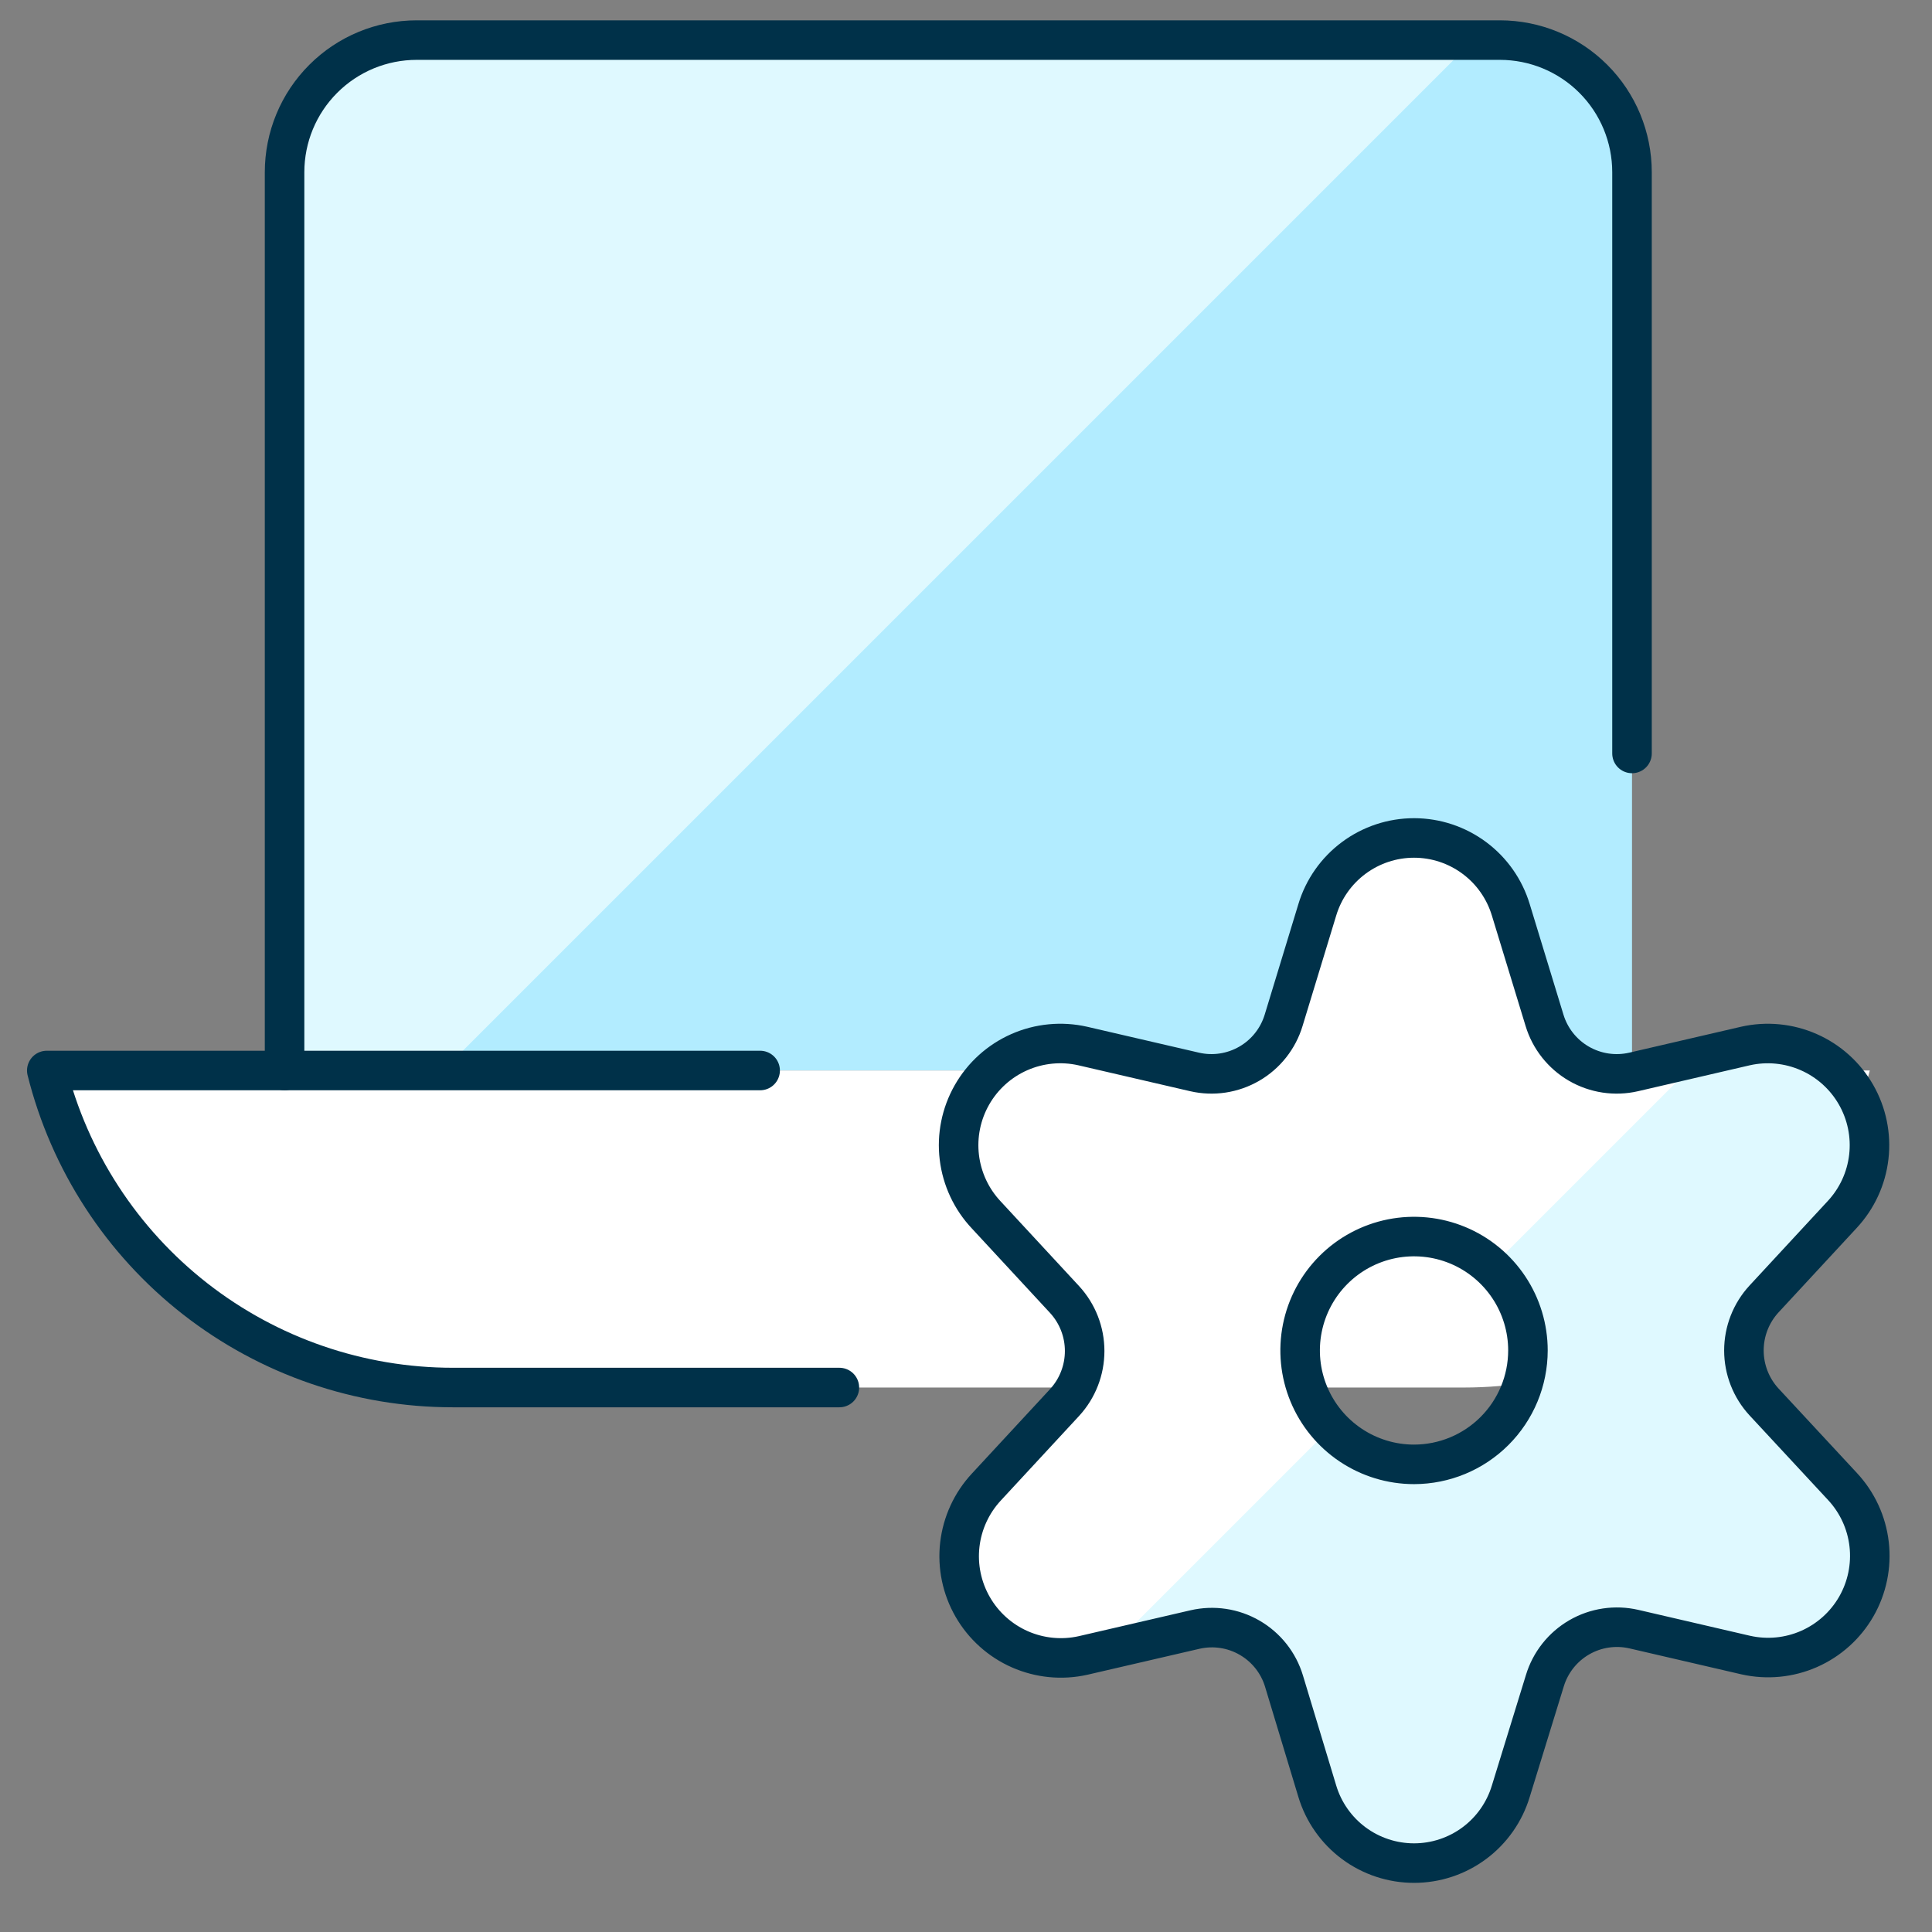 <?xml version="1.0" encoding="utf-8"?>
<svg xmlns="http://www.w3.org/2000/svg" fill="none" height="65" viewBox="0 0 65 65" width="65">
<rect x="0" y="0" width="65" height="65" fill="#808080" stroke="none"/>
<g clip-path="url(#clip0_642_5055)">
<path d="M54.907 36.015V5.794C54.907 4.615 54.439 3.484 53.605 2.651C52.771 1.817 51.641 1.349 50.462 1.349H14.019C12.84 1.349 11.709 1.817 10.876 2.651C10.042 3.484 9.574 4.615 9.574 5.794V36.015H54.907Z" fill="#B2ECFF"/>
<path d="M49.574 1.349H14.019C12.84 1.349 11.709 1.817 10.876 2.651C10.042 3.484 9.574 4.615 9.574 5.794V36.015H14.907L49.574 1.349Z" fill="#DFF9FF"/>
<path d="M62.907 36.016C62.145 39.062 60.387 41.767 57.912 43.7C55.436 45.632 52.386 46.682 49.246 46.682H15.235C12.095 46.682 9.044 45.632 6.569 43.7C4.094 41.767 2.336 39.062 1.574 36.016H62.907Z" fill="white"/>
<path d="M54.907 25.349V5.794C54.907 4.615 54.439 3.484 53.605 2.651C52.771 1.817 51.641 1.349 50.462 1.349H14.019C12.84 1.349 11.709 1.817 10.876 2.651C10.042 3.484 9.574 4.615 9.574 5.794V36.015" stroke="#003149" stroke-linecap="round" stroke-linejoin="round" stroke-width="1.33"/>
<path d="M28.24 46.682H15.235C12.095 46.682 9.044 45.632 6.569 43.7C4.094 41.767 2.336 39.062 1.574 36.016H25.574" stroke="#003149" stroke-linecap="round" stroke-linejoin="round" stroke-width="1.33"/>
<path d="M59.35 47.168C58.914 46.696 58.672 46.077 58.672 45.435C58.672 44.792 58.914 44.173 59.35 43.701L61.979 40.861C62.477 40.326 62.791 39.646 62.874 38.92C62.958 38.194 62.806 37.46 62.442 36.826C62.078 36.192 61.521 35.691 60.851 35.397C60.182 35.103 59.436 35.031 58.723 35.192L54.963 36.064C54.336 36.209 53.677 36.109 53.12 35.787C52.563 35.464 52.149 34.941 51.963 34.325L50.83 30.613C50.619 29.913 50.189 29.3 49.602 28.864C49.016 28.428 48.304 28.192 47.574 28.192C46.843 28.192 46.132 28.428 45.545 28.864C44.959 29.3 44.528 29.913 44.318 30.613L43.187 34.325C43.001 34.941 42.588 35.464 42.032 35.786C41.475 36.109 40.817 36.209 40.19 36.064L36.427 35.192C35.712 35.03 34.963 35.103 34.292 35.399C33.621 35.695 33.063 36.199 32.7 36.836C32.337 37.473 32.188 38.21 32.276 38.938C32.364 39.666 32.683 40.347 33.187 40.88L35.816 43.72C36.251 44.193 36.492 44.811 36.492 45.453C36.492 46.096 36.251 46.714 35.816 47.187L33.187 50.027C32.689 50.562 32.376 51.242 32.292 51.968C32.209 52.693 32.36 53.427 32.724 54.06C33.088 54.694 33.645 55.195 34.313 55.489C34.982 55.783 35.727 55.856 36.44 55.696L40.203 54.824C40.83 54.679 41.489 54.778 42.045 55.101C42.602 55.424 43.015 55.946 43.2 56.563L44.318 60.261C44.528 60.961 44.959 61.575 45.545 62.011C46.132 62.447 46.843 62.682 47.574 62.682C48.304 62.682 49.016 62.447 49.602 62.011C50.189 61.575 50.619 60.961 50.83 60.261L51.974 56.549C52.16 55.933 52.573 55.41 53.13 55.087C53.687 54.764 54.346 54.666 54.974 54.811L58.734 55.683C59.447 55.843 60.193 55.772 60.862 55.478C61.531 55.184 62.089 54.683 62.453 54.049C62.817 53.415 62.968 52.681 62.885 51.955C62.802 51.229 62.488 50.548 61.99 50.013L59.35 47.168ZM47.574 49.267C46.816 49.267 46.075 49.042 45.445 48.621C44.815 48.2 44.323 47.601 44.033 46.901C43.743 46.201 43.667 45.431 43.815 44.687C43.963 43.944 44.328 43.261 44.864 42.725C45.4 42.189 46.083 41.824 46.826 41.676C47.569 41.529 48.34 41.604 49.04 41.894C49.74 42.184 50.339 42.676 50.76 43.306C51.181 43.936 51.406 44.677 51.406 45.435C51.405 46.451 51.001 47.425 50.282 48.144C49.564 48.862 48.59 49.266 47.574 49.267Z" fill="#DFF9FF"/>
<path d="M43.742 45.434C43.74 44.688 43.956 43.958 44.364 43.334C44.772 42.71 45.354 42.219 46.038 41.921C46.721 41.623 47.477 41.532 48.212 41.659C48.947 41.786 49.629 42.125 50.174 42.634L57.283 35.525L54.963 36.058C54.336 36.203 53.677 36.104 53.12 35.781C52.563 35.458 52.149 34.936 51.963 34.319L50.83 30.608C50.619 29.908 50.189 29.294 49.602 28.858C49.016 28.422 48.304 28.186 47.574 28.186C46.843 28.186 46.132 28.422 45.545 28.858C44.959 29.294 44.528 29.908 44.318 30.608L43.187 34.319C43.001 34.935 42.588 35.458 42.032 35.781C41.475 36.103 40.817 36.203 40.19 36.058L36.427 35.186C35.712 35.025 34.963 35.097 34.292 35.393C33.621 35.689 33.063 36.193 32.7 36.83C32.337 37.467 32.188 38.204 32.276 38.932C32.364 39.661 32.683 40.341 33.187 40.874L35.816 43.714C36.251 44.187 36.492 44.805 36.492 45.447C36.492 46.09 36.251 46.708 35.816 47.181L33.187 50.021C32.689 50.556 32.376 51.236 32.292 51.962C32.209 52.688 32.36 53.421 32.724 54.055C33.088 54.688 33.645 55.189 34.313 55.483C34.982 55.778 35.727 55.85 36.44 55.69L37.323 55.485L44.774 48.034C44.112 47.33 43.744 46.4 43.742 45.434Z" fill="white"/>
<path d="M59.35 47.168C58.914 46.696 58.672 46.077 58.672 45.435C58.672 44.792 58.914 44.173 59.35 43.701L61.979 40.861C62.477 40.326 62.791 39.646 62.874 38.92C62.958 38.194 62.806 37.46 62.442 36.826C62.078 36.192 61.521 35.691 60.851 35.397C60.182 35.103 59.436 35.031 58.723 35.192L54.963 36.064C54.336 36.209 53.677 36.109 53.12 35.787C52.563 35.464 52.149 34.941 51.963 34.325L50.83 30.613C50.619 29.913 50.189 29.3 49.602 28.864C49.016 28.428 48.304 28.192 47.574 28.192C46.843 28.192 46.132 28.428 45.545 28.864C44.959 29.3 44.528 29.913 44.318 30.613L43.187 34.325C43.001 34.941 42.588 35.464 42.032 35.786C41.475 36.109 40.817 36.209 40.19 36.064L36.427 35.192C35.712 35.03 34.963 35.103 34.292 35.399C33.621 35.695 33.063 36.199 32.7 36.836C32.337 37.473 32.188 38.21 32.276 38.938C32.364 39.666 32.683 40.347 33.187 40.88L35.816 43.72C36.251 44.193 36.492 44.811 36.492 45.453C36.492 46.096 36.251 46.714 35.816 47.187L33.187 50.027C32.689 50.562 32.376 51.242 32.292 51.968C32.209 52.693 32.36 53.427 32.724 54.06C33.088 54.694 33.645 55.195 34.313 55.489C34.982 55.783 35.727 55.856 36.44 55.696L40.203 54.824C40.83 54.679 41.489 54.778 42.045 55.101C42.602 55.424 43.015 55.946 43.2 56.563L44.318 60.261C44.528 60.961 44.959 61.575 45.545 62.011C46.132 62.447 46.843 62.682 47.574 62.682C48.304 62.682 49.016 62.447 49.602 62.011C50.189 61.575 50.619 60.961 50.83 60.261L51.974 56.549C52.16 55.933 52.573 55.41 53.13 55.087C53.687 54.764 54.346 54.666 54.974 54.811L58.734 55.683C59.447 55.843 60.193 55.772 60.862 55.478C61.531 55.184 62.089 54.683 62.453 54.049C62.817 53.415 62.968 52.681 62.885 51.955C62.802 51.229 62.488 50.548 61.99 50.013L59.35 47.168ZM47.574 49.267C46.816 49.267 46.075 49.042 45.445 48.621C44.815 48.2 44.323 47.601 44.033 46.901C43.743 46.201 43.667 45.431 43.815 44.687C43.963 43.944 44.328 43.261 44.864 42.725C45.4 42.189 46.083 41.824 46.826 41.676C47.569 41.529 48.34 41.604 49.04 41.894C49.74 42.184 50.339 42.676 50.76 43.306C51.181 43.936 51.406 44.677 51.406 45.435C51.405 46.451 51.001 47.425 50.282 48.144C49.564 48.862 48.59 49.266 47.574 49.267Z" stroke="#003149" stroke-linecap="round" stroke-linejoin="round" stroke-width="1.33"/>
</g>
<defs>
<clipPath id="clip0_642_5055">
<rect fill="white" height="64" transform="translate(0.24 0.016)" width="64"/>
</clipPath>
</defs>
</svg>